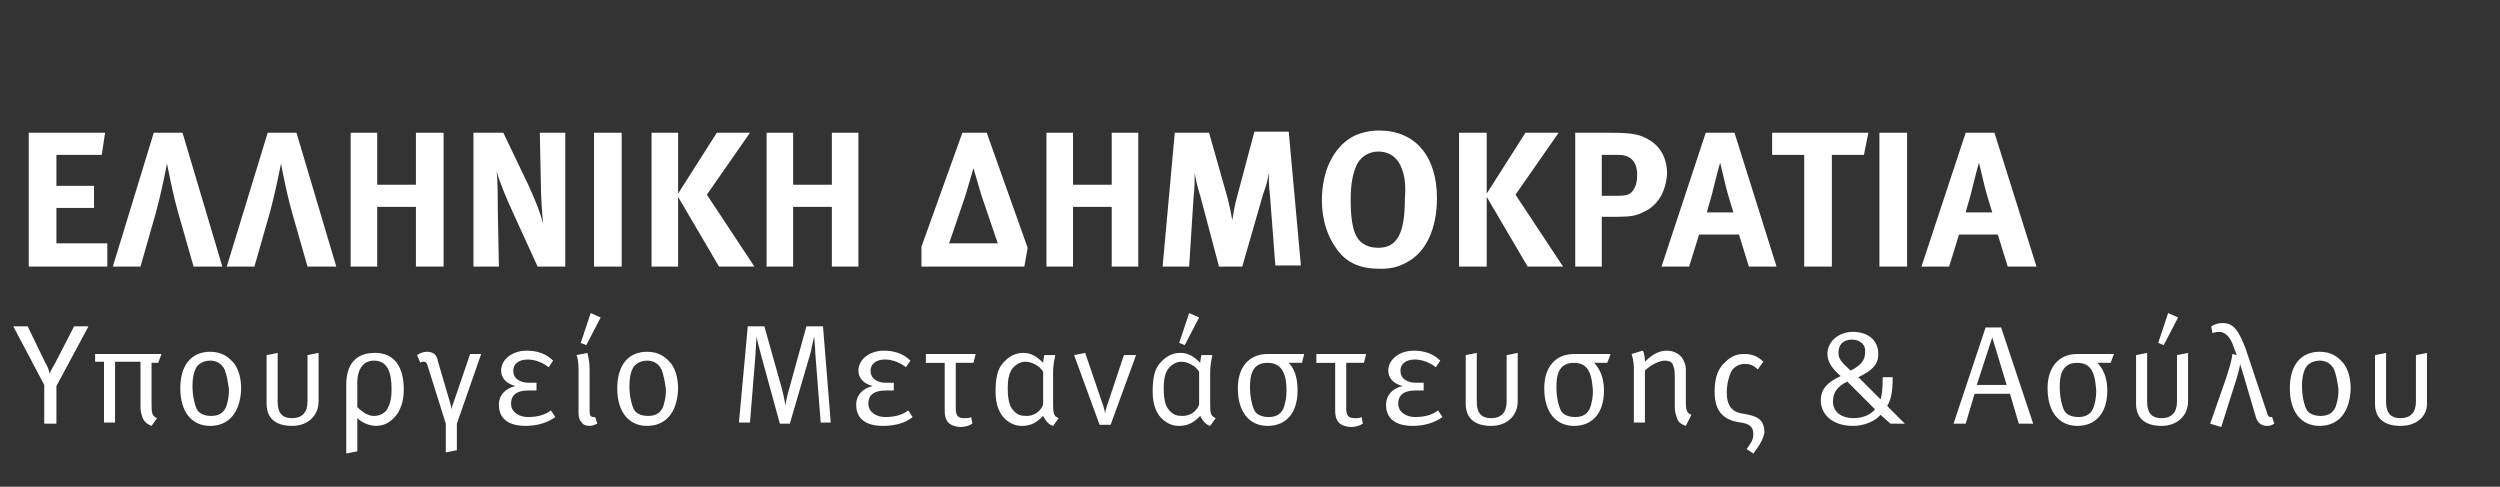 <svg version="1.1" id="Layer_1" xmlns="http://www.w3.org/2000/svg" xmlns:xlink="http://www.w3.org/1999/xlink" x="0px" y="0px"
	 viewBox="54 0 226 44" style="enable-background:new 0 0 280.5 50.6;" xml:space="preserve">
<rect x="54" y="0" width="226" height="44" fill="#333333" stroke="none"/>
<style type="text/css">.st0 {fill:#FFFFFF;}</style>
<path class="st0" d="M59.1,34.9v3.4h-1.1v-3.5l-2.8-5.3h1.3l1.6,3.3c0.2,0.3,0.3,0.6,0.4,1c0-0.1,0.2-0.5,0.5-1l1.7-3.3H62
	L59.1,34.9"/>
<path class="st0" d="M68.3,32.8h-0.6v3.5c0,1,0,1.3,0.5,1.5l-0.5,0.7c-0.3-0.1-0.6-0.3-0.8-0.7c-0.1-0.3-0.2-0.6-0.2-1v-4.1h-2.3
	v5.5h-1v-5.5h-0.8V32h6L68.3,32.8"/>
<path class="st0" d="M73,38.5c-1.7,0-2.7-1.3-2.7-3.4c0-2.1,1-3.3,2.7-3.3c1.1,0,1.7,0.5,2.2,1.1c0.4,0.6,0.6,1.3,0.6,2.3
	C75.7,37.4,74.6,38.5,73,38.5 M74.3,33.4c-0.3-0.6-0.8-0.8-1.3-0.8c-0.6,0-1.1,0.3-1.3,0.7c-0.2,0.4-0.3,0.9-0.3,1.6
	c0,0.9,0.2,1.7,0.4,2.1c0.2,0.4,0.7,0.6,1.3,0.6c0.7,0,1.2-0.3,1.4-1c0.1-0.4,0.2-0.7,0.2-1.4C74.6,34.5,74.5,33.9,74.3,33.4z"/>
<path class="st0" d="M80.4,38.5c-1.6,0-2.3-0.8-2.3-2v-4.4l1-0.2v4.4c0,0.9,0.3,1.5,1.3,1.5c0.9,0,1.4-0.5,1.4-1.5v-4.2l1-0.2v4.4
	C82.8,37.5,81.9,38.5,80.4,38.5"/>
<path class="st0" d="M90,37.3c-0.5,0.7-1.1,1.2-2,1.2c-0.6,0-1.3-0.3-1.7-0.7v3l-1,0.2v-6.2c0-1.8,0.8-2.9,2.6-2.9
	c1.7,0,2.6,1.2,2.6,3.3C90.5,36.2,90.3,36.7,90,37.3 M87.8,32.6c-0.9,0-1.5,0.7-1.5,2v2.2c0.5,0.5,1,0.8,1.5,0.8
	c0.6,0,1.1-0.3,1.3-0.8c0.2-0.4,0.3-0.9,0.3-1.6C89.4,33.6,89,32.6,87.8,32.6z"/>
<path class="st0" d="M95.3,38.3v2.4l-1,0.2v-2.6l-1.6-5.1c-0.1-0.4-0.2-0.5-0.4-0.5c-0.1,0-0.2,0-0.3,0.1l-0.3-0.7
	c0.3-0.2,0.6-0.3,0.9-0.3c0.6,0,0.9,0.3,1,0.9l1,3.4c0.1,0.4,0.2,0.6,0.2,0.9h0c0.1-0.4,0.2-0.6,0.3-0.9l1.4-4.1h1L95.3,38.3"/>
<path class="st0" d="M101.5,38.5c-1,0-2.4-0.3-2.4-1.9c0-0.9,0.6-1.5,1.5-1.7c-0.8-0.2-1.3-0.7-1.3-1.4c0-1,1-1.8,2.3-1.8
	c1,0,1.8,0.3,2.4,0.9l-0.4,0.6c-0.5-0.4-1.2-0.7-1.9-0.7c-0.8,0-1.3,0.4-1.3,1c0,0.8,0.7,1.1,1.4,1.1h0.7v0.7h-0.7
	c-0.8,0-1.6,0.2-1.6,1.2c0,0.8,0.8,1.2,1.5,1.2c0.9,0,1.6-0.2,2.1-0.6l0.4,0.6C103.5,38.2,102.6,38.5,101.5,38.5"/>
<path class="st0" d="M107.3,38.5c-0.3,0-0.6-0.1-0.7-0.3c-0.2-0.2-0.3-0.4-0.3-0.9v-3.9c0-0.7-0.1-1.2-0.2-1.3l1-0.2
	c0,0.1,0.2,0.6,0.2,1.5v3.7c0,0.5,0.1,0.6,0.4,0.6c0,0,0.1,0,0.1,0l0.2,0.6C107.7,38.4,107.6,38.5,107.3,38.5 M107,31.2l-0.5-0.2
	l0.9-2.7l0.9,0.4L107,31.2z"/>
<path class="st0" d="M112.5,38.5c-1.7,0-2.7-1.3-2.7-3.4c0-2.1,1-3.3,2.7-3.3c1.1,0,1.7,0.5,2.2,1.1c0.4,0.6,0.6,1.3,0.6,2.3
	C115.2,37.4,114.1,38.5,112.5,38.5 M113.8,33.4c-0.3-0.6-0.8-0.8-1.3-0.8c-0.6,0-1.1,0.3-1.3,0.7c-0.2,0.4-0.3,0.9-0.3,1.6
	c0,0.9,0.2,1.7,0.4,2.1c0.2,0.4,0.7,0.6,1.3,0.6c0.7,0,1.2-0.3,1.4-1c0.1-0.4,0.2-0.7,0.2-1.4C114.1,34.5,114,33.9,113.8,33.4z"/>
<path class="st0" d="M128.2,38.3l-0.5-6.4c0-0.5-0.1-1.4-0.1-1.5c0,0.1-0.2,0.8-0.3,1.4l-1.9,6.5h-0.9l-1.7-6.2
	c-0.2-0.8-0.4-1.5-0.4-1.7c0,0.1-0.1,1.2-0.1,1.6l-0.5,6.2h-1l0.8-8.7h1.5l1.6,5.7c0.2,0.8,0.3,1.4,0.3,1.5c0-0.1,0.1-0.7,0.3-1.4
	l1.6-5.8h1.5l0.7,8.7H128.2"/>
<path class="st0" d="M133.8,38.5c-1,0-2.4-0.3-2.4-1.9c0-0.9,0.6-1.5,1.5-1.7c-0.8-0.2-1.3-0.7-1.3-1.4c0-1,1-1.8,2.3-1.8
	c1,0,1.8,0.3,2.4,0.9l-0.4,0.6c-0.5-0.4-1.2-0.7-1.9-0.7c-0.8,0-1.3,0.4-1.3,1c0,0.8,0.7,1.1,1.4,1.1h0.7v0.7h-0.7
	c-0.8,0-1.6,0.2-1.6,1.2c0,0.8,0.8,1.2,1.5,1.2c0.9,0,1.6-0.2,2.1-0.6l0.4,0.6C135.9,38.2,135,38.5,133.8,38.5"/>
<path class="st0" d="M142,32.8h-1.6v4.1c0,0.7,0.2,0.9,0.8,0.9c0.3,0,0.4,0,0.6-0.1l0.1,0.6c-0.3,0.2-0.7,0.3-1.1,0.3
	c-0.3,0-0.6-0.1-0.8-0.2c-0.4-0.2-0.6-0.6-0.6-1.3v-4.3h-1.7V32h4.5L142,32.8"/>
<path class="st0" d="M149.2,38.5c-0.4-0.1-0.7-0.5-0.9-0.9c-0.6,0.6-1.1,0.9-1.9,0.9c-0.6,0-1-0.2-1.4-0.5c-0.6-0.5-1-1.3-1-2.6
	c0-1.3,0.2-2,0.6-2.5c0.5-0.6,1.1-1,1.9-1c0.7,0,1.2,0.3,1.8,0.9c0-0.2,0.1-0.6,0.1-0.7h1c0,0.1-0.2,0.7-0.2,1.6v2.6
	c0,1,0,1.3,0.5,1.5L149.2,38.5 M148.3,33.6c-0.3-0.5-1-0.9-1.6-0.9c-0.5,0-1,0.3-1.3,0.8c-0.2,0.4-0.3,0.8-0.3,1.6
	c0,1.4,0.3,1.8,0.6,2.1c0.3,0.3,0.6,0.4,1.1,0.4c0.6,0,1.2-0.3,1.5-1V33.6z"/>
<path class="st0" d="M154.4,38.4h-1l-2.3-6.3l1-0.2l1.5,4.4c0.2,0.5,0.3,1,0.3,1.1h0c0-0.1,0.1-0.6,0.3-1.1l1.4-4.2h1.1L154.4,38.4"
	/>
<path class="st0" d="M163.4,38.5c-0.4-0.1-0.7-0.5-0.9-0.9c-0.6,0.6-1.1,0.9-1.9,0.9c-0.6,0-1-0.2-1.4-0.5c-0.6-0.5-1-1.3-1-2.6
	c0-1.3,0.2-2,0.6-2.5c0.5-0.6,1.1-1,1.9-1c0.7,0,1.2,0.3,1.8,0.9c0-0.2,0.1-0.6,0.1-0.7h1c0,0.1-0.2,0.7-0.2,1.6v2.6
	c0,1,0,1.3,0.5,1.5L163.4,38.5 M162.4,33.6c-0.3-0.5-1-0.9-1.6-0.9c-0.5,0-1,0.3-1.3,0.8c-0.2,0.4-0.3,0.8-0.3,1.6
	c0,1.4,0.3,1.8,0.6,2.1c0.3,0.3,0.6,0.4,1.1,0.4c0.6,0,1.2-0.3,1.5-1V33.6z M161.1,31.2l-0.5-0.2l0.9-2.7l0.9,0.4L161.1,31.2z"/>
<path class="st0" d="M171.7,32.8h-1.2c0.5,0.5,0.8,1.3,0.8,2.5c0,2.1-1.1,3.2-2.7,3.2c-1.7,0-2.7-1.3-2.7-3.4c0-1.9,1-3.1,2.7-3.1
	h3.3L171.7,32.8 M168.6,32.8c-1.4,0-1.6,1.1-1.6,2.2c0,0.9,0.2,1.7,0.4,2.1c0.2,0.4,0.7,0.6,1.3,0.6c0.7,0,1.2-0.3,1.4-1
	c0.1-0.4,0.2-0.7,0.2-1.4C170.3,34.2,170.1,32.8,168.6,32.8z"/>
<path class="st0" d="M177.3,32.8h-1.6v4.1c0,0.7,0.2,0.9,0.8,0.9c0.3,0,0.4,0,0.6-0.1l0.1,0.6c-0.3,0.2-0.7,0.3-1.1,0.3
	c-0.3,0-0.6-0.1-0.8-0.2c-0.4-0.2-0.6-0.6-0.6-1.3v-4.3h-1.7V32h4.5L177.3,32.8"/>
<path class="st0" d="M181.7,38.5c-1,0-2.4-0.3-2.4-1.9c0-0.9,0.6-1.5,1.5-1.7c-0.8-0.2-1.3-0.7-1.3-1.4c0-1,1-1.8,2.3-1.8
	c1,0,1.8,0.3,2.4,0.9l-0.4,0.6c-0.5-0.4-1.2-0.7-1.9-0.7c-0.8,0-1.3,0.4-1.3,1c0,0.8,0.7,1.1,1.4,1.1h0.7v0.7H182
	c-0.8,0-1.6,0.2-1.6,1.2c0,0.8,0.8,1.2,1.5,1.2c0.9,0,1.6-0.2,2.1-0.6l0.4,0.6C183.7,38.2,182.8,38.5,181.7,38.5"/>
<path class="st0" d="M188.8,38.5c-1.6,0-2.3-0.8-2.3-2v-4.4l1-0.2v4.4c0,0.9,0.3,1.5,1.3,1.5c0.9,0,1.4-0.5,1.4-1.5v-4.2l1-0.2v4.4
	C191.2,37.5,190.3,38.5,188.8,38.5"/>
<path class="st0" d="M199.3,32.8h-1.2c0.5,0.5,0.9,1.3,0.9,2.5c0,2.1-1.1,3.2-2.7,3.2c-1.7,0-2.7-1.3-2.7-3.4c0-1.9,1-3.1,2.7-3.1
	h3.3L199.3,32.8 M196.3,32.8c-1.4,0-1.6,1.1-1.6,2.2c0,0.9,0.2,1.7,0.4,2.1c0.2,0.4,0.7,0.6,1.3,0.6c0.7,0,1.2-0.3,1.4-1
	c0.1-0.4,0.2-0.7,0.2-1.4C197.9,34.2,197.8,32.8,196.3,32.8z"/>
<path class="st0" d="M206.4,38.5c-0.3-0.1-0.7-0.3-0.8-0.7c-0.1-0.3-0.2-0.6-0.2-1V34c0-0.7-0.1-0.8-0.2-1.1
	c-0.1-0.2-0.4-0.3-0.7-0.3c-0.5,0-1.3,0.4-1.8,0.9v4.7h-1v-4.9c0-0.8-0.2-1.2-0.2-1.3l1-0.3c0.1,0.1,0.2,0.5,0.2,1
	c0.7-0.7,1.3-1,2-1c0.7,0,1.3,0.4,1.5,0.9c0.1,0.2,0.2,0.5,0.2,0.7v2.7c0,1,0,1.3,0.5,1.5L206.4,38.5"/>
<path class="st0" d="M212.5,41l-0.6-0.4c0.4-0.6,0.6-0.8,0.6-1.4c0-0.7-0.5-0.9-1.1-1c-1.6-0.2-2.4-1-2.4-2.8c0-1.4,0.4-2.2,1-2.7
	c0.5-0.5,1-0.7,1.7-0.7c0.8,0,1.3,0.3,1.7,0.7l-0.5,0.7c-0.4-0.4-0.7-0.5-1.2-0.5c-0.5,0-1,0.3-1.2,0.7c-0.2,0.4-0.4,1.1-0.4,1.9
	c0,1.4,0.7,1.8,1.5,1.9c1.1,0.2,1.9,0.4,1.9,1.7C213.4,39.7,213.1,40.2,212.5,41"/>
<path class="st0" d="M224.9,38.3l-0.9-0.8c-0.5,0.6-1.5,1-2.5,1c-1.8,0-2.9-1-2.9-2.3c0-1.1,0.7-1.7,1.8-2.2c-0.8-0.7-1.2-1.3-1.2-2
	c0-1.2,1.1-2,2.3-2c1.3,0,2.3,0.7,2.3,2c0,1-0.6,1.5-1.8,2.1l2,2c0.1-0.3,0.2-0.8,0.2-2h0.9c0,1.5-0.2,2.1-0.5,2.6l1.6,1.6H224.9
	 M221,34.5c-0.9,0.4-1.3,1-1.3,1.8c0,0.9,0.7,1.5,1.9,1.5c0.9,0,1.6-0.4,1.9-0.8L221,34.5z M221.4,30.7c-0.6,0-1.2,0.3-1.2,1.2
	c0,0.5,0.2,0.8,1.1,1.6c1-0.5,1.3-1,1.3-1.6C222.7,31.2,222.2,30.7,221.4,30.7z"/>
<path class="st0" d="M236.5,38.3l-0.8-2.7h-3.2l-0.8,2.7h-1.1l2.9-8.7h1.4l2.9,8.7H236.5 M234.1,30.5l-1.4,4.3h2.7L234.1,30.5z"/>
<path class="st0" d="M244.8,32.8h-1.2c0.5,0.5,0.9,1.3,0.9,2.5c0,2.1-1.1,3.2-2.7,3.2c-1.7,0-2.7-1.3-2.7-3.4c0-1.9,1-3.1,2.7-3.1
	h3.3L244.8,32.8 M241.8,32.8c-1.4,0-1.6,1.1-1.6,2.2c0,0.9,0.2,1.7,0.4,2.1c0.2,0.4,0.7,0.6,1.3,0.6c0.7,0,1.2-0.3,1.4-1
	c0.1-0.4,0.2-0.7,0.2-1.4C243.4,34.2,243.3,32.8,241.8,32.8z"/>
<path class="st0" d="M249.4,38.5c-1.6,0-2.3-0.8-2.3-2v-4.4l1-0.2v4.4c0,0.9,0.3,1.5,1.3,1.5c0.9,0,1.4-0.5,1.4-1.5v-4.2l1-0.2v4.4
	C251.8,37.5,250.9,38.5,249.4,38.5 M249.6,31.2l-0.5-0.2l0.9-2.7l0.9,0.4L249.6,31.2z"/>
<path class="st0" d="M259,38.5c-0.4,0-0.9-0.1-1.1-0.9l-1-3.4l-0.4-1.3h0c0,0.2-0.2,1-0.4,1.6l-1.3,4.1l-1-0.3l1.4-4
	c0.3-0.9,0.6-1.9,0.6-2.3l0.4,0.1l-0.3-0.8c-0.2-0.6-0.6-1.3-1.3-1.3c-0.3,0-0.5,0.1-0.6,0.1l-0.1-0.6c0.3-0.2,0.7-0.3,1-0.3
	c1.1,0,1.5,0.8,2.1,2.3l2,6c0.1,0.2,0.2,0.2,0.3,0.2c0.1,0,0.1,0,0.1,0l0.2,0.6C259.4,38.4,259.3,38.5,259,38.5"/>
<path class="st0" d="M263.7,38.5c-1.7,0-2.7-1.3-2.7-3.4c0-2.1,1-3.3,2.7-3.3c1.1,0,1.7,0.5,2.2,1.1c0.4,0.6,0.6,1.3,0.6,2.3
	C266.4,37.4,265.3,38.5,263.7,38.5 M265,33.4c-0.3-0.6-0.8-0.8-1.3-0.8c-0.6,0-1.1,0.3-1.3,0.7c-0.2,0.4-0.3,0.9-0.3,1.6
	c0,0.9,0.2,1.7,0.4,2.1c0.2,0.4,0.7,0.6,1.3,0.6c0.7,0,1.2-0.3,1.4-1c0.1-0.4,0.2-0.7,0.2-1.4C265.3,34.5,265.2,33.9,265,33.4z"/>
<path class="st0" d="M271,38.5c-1.6,0-2.3-0.8-2.3-2v-4.4l1-0.2v4.4c0,0.9,0.3,1.5,1.3,1.5c0.9,0,1.4-0.5,1.4-1.5v-4.2l1-0.2v4.4
	C273.5,37.5,272.6,38.5,271,38.5"/>
<polyline class="st0" points="56.6,24.1 56.6,12 63.5,12 63.2,14 59.1,14 59.1,16.8 62.5,16.8 62.5,18.8 59.1,18.8 59.1,22 63.7,22 
	63.7,24.1 56.6,24.1 "/>
<path class="st0" d="M71.5,24.1l-1.4-4.9c-0.4-1.4-0.7-2.9-1-4.4c-0.3,1.5-0.6,2.9-1,4.4l-1.4,4.9h-2.5L67.9,12h2.6l3.6,12.1H71.5"
	/>
<path class="st0" d="M81.8,24.1l-1.4-4.9c-0.4-1.4-0.7-2.9-1-4.4c-0.3,1.5-0.6,2.9-1,4.4L77,24.1h-2.5L78.2,12h2.6l3.6,12.1H81.8"/>
<polyline class="st0" points="91.6,24.1 91.6,18.7 88.1,18.7 88.1,24.1 85.7,24.1 85.7,12 88.1,12 88.1,16.7 91.6,16.7 91.6,12 
	94.1,12 94.1,24.1 91.6,24.1 "/>
<path class="st0" d="M102.6,24.1l-2.1-4.6c-0.7-1.5-1.4-3.2-1.6-4c0.1,1,0.1,2.4,0.1,3.4l0.1,5.2h-2.3V12h2.7l2.3,4.8
	c0.6,1.3,1.1,2.6,1.3,3.4c-0.1-0.9-0.2-2.5-0.2-3.3l-0.1-4.9h2.3v12.1H102.6"/>
<rect x="107.7" y="12" class="st0" width="2.5" height="12.1"/>
<polyline class="st0" points="119,24.1 115.3,17.8 115.3,24.1 112.9,24.1 112.9,12 115.3,12 115.3,17.5 118.8,12 121.8,12 
	117.9,17.6 122.2,24.1 119,24.1 "/>
<polyline class="st0" points="129.2,24.1 129.2,18.7 125.7,18.7 125.7,24.1 123.3,24.1 123.3,12 125.7,12 125.7,16.7 129.2,16.7 
	129.2,12 131.6,12 131.6,24.1 129.2,24.1 "/>
<path class="st0" d="M146.6,24.1h-9.3v-1.8L141,12h2.2l3.7,10.4L146.6,24.1 M142.7,17.6c-0.1-0.4-0.6-2-0.7-2.4
	c-0.1,0.4-0.6,2-0.7,2.4l-1.5,4.4h4.4L142.7,17.6z"/>
<polyline class="st0" points="154.5,24.1 154.5,18.7 151,18.7 151,24.1 148.6,24.1 148.6,12 151,12 151,16.7 154.5,16.7 154.5,12 
	156.9,12 156.9,24.1 154.5,24.1 "/>
<path class="st0" d="M169.3,24.1l-0.5-6.5c-0.1-0.8-0.1-1.4-0.1-2c-0.1,0.7-0.2,1.1-0.5,1.9l-1.9,6.6h-2.1l-1.7-6.4
	c-0.2-0.6-0.4-1.4-0.5-2.1c0,0.7,0,1.4-0.1,2.2l-0.4,6.3h-2.4l1.1-12.1h3.1L165,18c0.2,0.9,0.3,1.3,0.4,1.9c0.1-0.6,0.2-1.3,0.4-2
	l1.6-6h3.1l1.1,12.1H169.3"/>
<path class="st0" d="M181.2,23.7c-0.7,0.4-1.4,0.6-2.4,0.6c-1.8,0-3-0.5-3.9-1.7c-0.9-1.2-1.4-2.7-1.4-4.5c0-2.6,1-4.7,2.7-5.7
	c0.7-0.4,1.6-0.6,2.5-0.6c3.2,0,5.2,2.3,5.2,6.1C183.9,20.7,182.9,22.8,181.2,23.7 M180.7,15.2c-0.2-0.6-0.8-1.5-2.1-1.5
	c-0.8,0-1.5,0.4-1.9,1.1c-0.4,0.8-0.6,1.8-0.6,3.3c0,2.1,0.3,3.4,1.1,3.9c0.4,0.3,0.9,0.4,1.4,0.4c1.7,0,2.4-1.3,2.4-4.4
	C181.1,16.8,181,15.9,180.7,15.2z"/>
<polyline class="st0" points="192.1,24.1 188.4,17.8 188.4,24.1 185.9,24.1 185.9,12 188.4,12 188.4,17.5 191.9,12 194.9,12 
	191,17.6 195.3,24.1 192.1,24.1 "/>
<path class="st0" d="M202.5,19.2c-0.6,0.3-1.1,0.4-2.4,0.4h-1.3v4.5h-2.4V12h3.2c2.1,0,2.7,0.2,3.4,0.6c1.1,0.6,1.7,1.7,1.7,3.1
	C204.6,17.3,203.9,18.6,202.5,19.2 M200.3,14h-1.5v3.7h1.3c1,0,1.3-0.1,1.6-0.6c0.2-0.3,0.3-0.7,0.3-1.3C202,14.6,201.4,14,200.3,14
	z"/>
<path class="st0" d="M212.1,24.1l-0.9-2.9h-3.6l-0.9,2.9h-2.5l4-12.1h2.6l3.8,12.1H212.1 M210,16.8l-0.5-2.1
	c-0.1,0.3-0.4,1.5-0.6,2.3c-0.2,0.9-0.4,1.4-0.6,2.2h2.4C210.6,18.9,210.2,17.6,210,16.8z"/>
<polyline class="st0" points="222.5,14 219.6,14 219.6,24.1 217.1,24.1 217.1,14 214.2,14 214.2,12 222.9,12 222.5,14 "/>
<rect x="223.9" y="12" class="st0" width="2.5" height="12.1"/>
<path class="st0" d="M235.5,24.1l-0.9-2.9h-3.5l-0.9,2.9h-2.5l4-12.1h2.6l3.8,12.1H235.5 M233.4,16.8l-0.5-2.1
	c-0.1,0.3-0.4,1.5-0.6,2.3c-0.2,0.9-0.4,1.4-0.6,2.2h2.4C234,18.9,233.6,17.6,233.4,16.8z"/>
<path class="st0" d="M40.2,19.1c0,0,0.1,0,0.1,0c0.1,0,0.1,0,0.2-0.1c0.1-0.1,0.1-0.2,0.1-0.3c0-0.1-0.1-0.2-0.1-0.3
	c-0.1-0.1-0.2-0.1-0.3-0.1c-0.1,0-0.2,0-0.3,0.1c-0.1,0.1-0.1,0.2-0.1,0.3c0,0.1,0,0.2,0.1,0.3c0,0,0.1,0.1,0.2,0.1
	C40.2,19.1,40.2,19.1,40.2,19.1 M31.9,42.7c-0.1,0-0.2,0-0.2,0.1c0,0.1-0.1,0.1-0.1,0.2c0,0.1,0,0.2,0.1,0.2c0,0,0.1,0.1,0.2,0.1
	c0,0,0.1,0,0.1,0c0,0,0.1,0,0.1,0c0,0,0.1,0,0.1,0c0,0,0,0,0,0c0,0,0,0,0.1,0c0.1,0,0.1-0.1,0.1-0.2c0-0.1,0-0.2-0.1-0.2
	C32.1,42.7,32,42.7,31.9,42.7 M42.6,35.6C42.6,35.6,42.6,35.6,42.6,35.6c-0.1,0-0.2,0-0.2,0c-0.1,0-0.1,0-0.2,0.1
	c-0.1,0.1-0.1,0.2-0.1,0.3c0,0.1,0,0.2,0.1,0.3c0.1,0.1,0.2,0.1,0.3,0.1c0.1,0,0.2-0.1,0.3-0.1c0.1-0.1,0.1-0.2,0.1-0.3
	c0-0.1,0-0.2-0.1-0.3C42.8,35.6,42.7,35.6,42.6,35.6 M20.8,43.1c0-0.1,0-0.2-0.1-0.3c-0.1-0.1-0.2-0.1-0.3-0.1c-0.1,0-0.2,0-0.3,0.1
	C20,42.9,20,43,20,43.1c0,0.1,0,0.2,0.1,0.3c0.1,0.1,0.2,0.1,0.3,0.1c0.1,0,0.2,0,0.3-0.1C20.7,43.3,20.8,43.2,20.8,43.1 M44.5,25.3
	L44.5,25.3c-0.1,0-0.2,0-0.3,0.1c-0.1,0.1-0.1,0.2-0.1,0.3c0,0.1,0.1,0.2,0.1,0.3c0.1,0.1,0.2,0.1,0.3,0.1h0c0.1,0,0.2,0,0.3-0.1
	c0.1-0.1,0.1-0.2,0.1-0.3c0-0.1,0-0.2-0.1-0.3C44.7,25.4,44.6,25.3,44.5,25.3 M34,10c-0.3-0.1-0.5-0.2-0.8-0.3c0,0,0,0,0-0.1
	c0-0.2-0.1-0.4-0.2-0.6c-0.1-0.2-0.2-0.5-0.3-0.7c0-0.1-0.1-0.1-0.2-0.1c-0.1,0-0.1,0.1-0.1,0.2c0.1,0.2,0.2,0.4,0.3,0.6
	c0,0.1,0.1,0.3,0.1,0.4c-0.3-0.1-0.6-0.3-1-0.4c0-0.2,0-0.4-0.1-0.6c0-0.2-0.1-0.4-0.3-0.6c0-0.1-0.1-0.1-0.2,0
	c-0.1,0-0.1,0.1,0,0.2c0.1,0.1,0.2,0.3,0.2,0.5c0,0.1,0.1,0.2,0.1,0.3c-0.1,0-0.1-0.1-0.2-0.1c-0.3-0.1-0.6-0.3-0.9-0.5
	c0-0.1,0-0.2,0-0.2c0-0.2,0.1-0.3-0.1-0.5c0-0.1-0.1-0.1-0.2,0c-0.1,0-0.1,0.1,0,0.2c0.1,0.1,0,0.2,0,0.3c0,0,0,0.1,0,0.1
	c-0.5-0.3-1-0.6-1.5-0.8c-0.1,0-0.2,0-0.2,0.1c0,0.1,0,0.2,0,0.2c0.5,0.3,0.9,0.5,1.3,0.8c0,0,0,0-0.1,0c-0.1,0.1-0.3,0.1-0.5,0.1
	c-0.1,0-0.1,0.1-0.1,0.1c0,0.1,0.1,0.1,0.1,0.1c0.3,0,0.4-0.1,0.6-0.2c0.1,0,0.2-0.1,0.2-0.1c0.3,0.2,0.6,0.3,1,0.5
	c0,0,0.1,0,0.1,0.1c-0.2,0.1-0.4,0.1-0.6,0.1c-0.1,0-0.1,0-0.2,0.1c-0.1,0-0.1,0.1-0.1,0.2c0,0.1,0.1,0.1,0.2,0.1l0.2,0
	c0.3-0.1,0.6-0.1,0.9-0.3c0.3,0.1,0.5,0.2,0.8,0.3c0,0-0.1,0-0.1,0c-0.2,0.1-0.4,0.1-0.6,0.1c-0.1,0-0.1,0.1-0.1,0.2
	c0,0.1,0.1,0.1,0.2,0.1c0.2,0,0.4-0.1,0.7-0.1c0.2,0,0.3-0.1,0.5-0.1c0.3,0.1,0.7,0.3,1,0.4c0.1,0,0.2,0,0.2-0.1
	C34.1,10.1,34.1,10,34,10 M10,36c0,0-0.1,0-0.1,0c0,0-0.1,0-0.1,0c-0.1,0-0.1,0-0.2,0.1c-0.1,0.1-0.1,0.2-0.1,0.3
	c0,0.1,0,0.2,0.1,0.3c0.1,0.1,0.2,0.1,0.3,0.1c0.1,0,0.2-0.1,0.3-0.1c0.1-0.1,0.1-0.2,0.1-0.3c0-0.1,0-0.2-0.1-0.3
	C10.1,36.1,10.1,36,10,36 M39.7,15c0,0,0-0.1,0-0.1c0-0.1,0-0.1,0-0.2c0.1-0.3,0.1-0.6,0.1-1c0-0.1-0.1-0.1-0.1-0.1
	c-0.1,0-0.1,0.1-0.1,0.1c0,0.3,0,0.6-0.1,0.9c-0.1-0.2-0.3-0.4-0.4-0.7c0,0,0-0.2,0.1-0.2c0-0.3,0.1-0.6,0-0.9
	c0-0.1-0.1-0.1-0.1-0.1c-0.1,0-0.1,0.1-0.1,0.1c0,0.3,0,0.5-0.1,0.8c-0.2-0.2-0.3-0.5-0.5-0.7c0.1-0.1,0.1-0.3,0.1-0.5
	c0-0.2,0-0.4,0-0.6c0-0.1-0.1-0.1-0.1-0.1c-0.1,0-0.1,0.1-0.1,0.1c0,0.2,0,0.4,0,0.6c0,0.1,0,0.1,0,0.2c-0.1-0.1-0.2-0.3-0.3-0.4
	c-0.2-0.2-0.3-0.4-0.5-0.7c-0.1-0.1-0.1-0.1-0.2,0c-0.1,0-0.1,0.1,0,0.2c0.2,0.2,0.4,0.4,0.5,0.7c0.1,0.1,0.2,0.3,0.3,0.4
	c-0.2,0-0.4-0.1-0.6-0.3c-0.1-0.1-0.1-0.1-0.2,0c-0.1,0.1-0.1,0.1,0,0.2c0.3,0.3,0.6,0.3,0.9,0.4c0,0,0.1,0,0.1,0
	c0.2,0.3,0.4,0.5,0.5,0.8c-0.1,0-0.2,0-0.2-0.1c-0.2,0-0.3-0.1-0.4-0.1c-0.1,0-0.1,0-0.2,0.1c0,0.1,0,0.2,0.1,0.2
	c0.1,0.1,0.3,0.1,0.5,0.2c0.2,0,0.3,0.1,0.5,0.1c0.1,0.2,0.3,0.5,0.4,0.7c-0.1,0-0.2,0-0.2-0.1c-0.2,0-0.4-0.1-0.5-0.2
	c-0.1,0-0.2,0-0.2,0.1c-0.1,0.1,0,0.1,0,0.2c0.2,0.1,0.4,0.2,0.6,0.2c0.2,0.1,0.3,0.1,0.5,0.1c0.2,0.5,0.5,0.9,0.7,1.4
	c0,0.1,0.1,0.1,0.2,0.1c0.1,0,0.1-0.1,0.1-0.2C40.2,15.9,40,15.5,39.7,15 M35.2,9.5c0.1,0,0.2,0,0.3-0.1c0.1-0.1,0.1-0.2,0.1-0.3
	c0-0.1,0-0.2-0.1-0.3c-0.1-0.1-0.2-0.1-0.3-0.1c-0.1,0-0.2,0.1-0.3,0.1c-0.1,0.1-0.1,0.1-0.1,0.3c0,0.1,0,0.2,0.1,0.3
	C35,9.5,35.1,9.5,35.2,9.5 M41.6,17.1c0,0,0.1,0,0.1,0c0,0,0.1,0,0.1,0c0.1,0,0.1,0,0.2-0.1c0.1-0.1,0.1-0.2,0.1-0.3
	S42,16.5,42,16.5c-0.1-0.1-0.2-0.1-0.3-0.1c-0.1,0-0.2,0-0.3,0.1c-0.1,0.1-0.1,0.2-0.1,0.3s0,0.2,0.1,0.3C41.5,17,41.5,17,41.6,17.1
	 M16.2,10.4c0.1,0,0.2,0,0.3-0.1c0,0,0.1-0.1,0.1-0.2c0,0,0-0.1,0-0.1c0-0.1,0-0.2-0.1-0.3c-0.1-0.1-0.1-0.1-0.3-0.1
	c-0.1,0-0.2,0.1-0.3,0.1c-0.1,0.1-0.1,0.1-0.1,0.3c0,0.1,0.1,0.2,0.1,0.3C16,10.4,16.1,10.4,16.2,10.4 M7.1,26.7
	c0.1,0,0.2,0,0.3-0.1l0,0c0.1-0.1,0.1-0.2,0.1-0.3h0c0-0.1,0-0.2-0.1-0.3c0,0-0.1-0.1-0.2-0.1c0,0-0.1,0-0.1,0c0,0-0.1,0-0.1,0
	c-0.1,0-0.1,0-0.2,0.1c-0.1,0.1-0.1,0.2-0.1,0.3c0,0.1,0,0.2,0.1,0.3C6.9,26.7,7,26.7,7.1,26.7 M9.7,17.7c0.1,0,0.2,0,0.2-0.1
	c0-0.1,0.1-0.1,0.1-0.2c0-0.1-0.1-0.2-0.1-0.2c-0.1-0.1-0.1-0.1-0.2-0.1c-0.1,0-0.2,0-0.2,0.1c-0.1,0.1-0.1,0.1-0.1,0.2
	c0,0.1,0,0.2,0.1,0.2C9.5,17.7,9.6,17.7,9.7,17.7 M16.8,12.5c0,0,0.1,0,0.1,0c0.1,0,0.1,0,0.2-0.1c0,0,0.1-0.1,0.1-0.2
	c0,0,0-0.1,0-0.1c0-0.1,0-0.2-0.1-0.3c-0.1-0.1-0.1-0.1-0.3-0.1c-0.1,0-0.2,0-0.3,0.1c-0.1,0.1-0.1,0.2-0.1,0.3
	c0,0.1,0.1,0.2,0.1,0.3c0,0,0.1,0.1,0.2,0.1C16.7,12.5,16.8,12.5,16.8,12.5 M17.4,40.6l-0.9-1.4c-0.1-0.1-0.1-0.1-0.2,0
	c-0.1,0-0.1,0.1,0,0.2l0.6,1c-0.3-0.1-0.6-0.3-0.9-0.4c-0.1-0.2-0.3-0.4-0.4-0.6c-0.1-0.2-0.3-0.5-0.4-0.7c0-0.1-0.1-0.1-0.2-0.1
	c-0.1,0-0.1,0.1-0.1,0.2v0l0,0c0.1,0.2,0.3,0.5,0.4,0.7c0.1,0.1,0.1,0.2,0.2,0.3c-0.3-0.2-0.6-0.3-0.9-0.5c-0.1-0.1-0.2-0.3-0.4-0.5
	c-0.1-0.2-0.2-0.4-0.4-0.5c0-0.1-0.1-0.1-0.2-0.1c-0.1,0.1-0.1,0.1,0,0.2c0.1,0.2,0.2,0.4,0.4,0.5c0,0,0,0.1,0.1,0.1
	c-0.6-0.3-1.2-0.6-1.8-1c-0.1,0-0.2,0-0.2,0c0,0.1,0,0.2,0.1,0.2c0.6,0.4,1.2,0.7,1.9,1c-0.1,0-0.1,0-0.2,0c-0.2,0-0.4,0-0.7,0.1
	c-0.1,0-0.1,0.1-0.1,0.2c0,0.1,0.1,0.1,0.2,0.1c0.2,0,0.4-0.1,0.6-0.1c0.2,0,0.4,0,0.6-0.1c0.3,0.2,0.6,0.3,0.9,0.4
	c-0.1,0-0.2,0-0.3,0c-0.3,0-0.6,0-0.9,0.1c-0.1,0-0.1,0.1-0.1,0.2c0,0.1,0.1,0.1,0.2,0.1c0.3,0,0.6-0.1,0.8-0.1c0.3,0,0.5,0,0.8-0.1
	c0.3,0.2,0.6,0.3,1,0.4L15.7,41c-0.1,0-0.1,0.1-0.1,0.2c0,0.1,0.1,0.1,0.2,0.1l1.5-0.4c0.2,0.1,0.5,0.2,0.7,0.3
	c-0.4,0.2-1.1,0.3-1.1,0.3c-0.1,0-0.1,0.1-0.1,0.2c0,0.1,0.1,0.1,0.2,0.1c0,0,0.9-0.1,1.4-0.4c0.2,0.1,0.4,0.2,0.5,0.2
	c0.1,0,0.1,0,0.2-0.1c0-0.1,0-0.2-0.1-0.2C18.4,41.1,17.9,40.8,17.4,40.6 M45.7,26.2c0-0.1-0.1-0.2-0.2-0.1
	c-0.7,0.3-1.3,0.7-1.9,1.2c0-0.5-0.1-0.9-0.2-1.3c1.1-1.5,1.5-3,1.4-4.7c-0.1-1.7-0.7-3.5-1.8-5.4c-0.1-0.1-0.2-0.1-0.3,0l-1,2.4
	c-0.1,0.2-0.2,0.5-0.2,0.7c-0.2-0.5-0.5-1.4-0.5-1.6c0-0.1,0-0.2,0-0.3c0-0.8,0-1.4-0.3-3.3l0,0c-0.5-1.5-2-2.8-3.3-3.5
	c-0.2-0.2-0.5-0.3-0.7-0.4c-0.2-0.1-0.4-0.2-0.6-0.3c-0.1,0-0.2,0-0.2,0.1c0,0.4,0,0.9,0,1.3c-0.1,0-0.1-0.1-0.2-0.1
	c-0.1-0.1-0.2-0.2-0.4-0.3c0,0,0,0,0,0c0,0-0.6-0.5-0.9-0.8c-0.2-0.3-0.5-0.6-0.6-0.9c0-0.1,0-0.1-0.1-0.2l0,0c0,0,0,0,0,0
	c0,0,0,0,0,0c0,0,0,0,0,0c-0.4-0.4-0.7-0.7-1.2-1c-0.5-0.3-1.1-0.6-1.8-0.9c0,0-0.9-0.2-1.8-0.2c-0.8-0.1-1.6-0.1-2.3-0.4l0,0
	c0,0,0,0-0.1,0c-0.1,0-0.1,0-0.1,0.1c0,0,0,0,0,0.1c0.1,0.5,0.3,1,0.6,1.4c-0.6,0.3-1,0.6-1.5,0.9c-0.5,0.4-0.8,0.7-1.1,1.1
	c-0.1,0.1,0,0.2,0.1,0.2c0.8,0.1,1.6,0.2,2.4,0.2c0.7,0,1.5-0.1,2.3-0.3c0,0,0.4,0.3,0.6,0.4c0.9,0.5,1.9,0.7,2.9,0.7v0
	c0,0,0.9-0.1,1.3-0.1c0.4,0,1.1-0.1,1.1-0.1c0,0,0.7,0.5,0.9,0.6c0.3,1.7,1.2,3,1.8,3.7c0.1,0.2,0.3,0.3,0.4,0.4
	c0.1,0.1,0.2,0.2,0.2,0.2c0.4,0.3,0.8,0.6,1.2,1.1c0.4,0.4,0.8,0.9,1.2,1.4l0,0c0.1,0.2,0.2,0.5,0.3,0.7c0.1,0.3,0.2,0.5,0.4,0.7
	c-0.1,0.4-0.1,0.7-0.2,1c-0.1,0.6-0.1,1.1,0,1.7c-0.1-0.2-0.3-0.3-0.4-0.5c-0.3-0.3-0.6-0.7-0.9-1.1c-0.1-0.1-0.2-0.1-0.3,0
	c-0.5,1.5-0.6,2.8-0.4,3.9c0.2,1.1,0.7,2.1,1.4,2.9c0,0,0.5,0.5,0.8,0.7c0.3,0.2,0.6,0.5,0.9,0.7c-0.2,0.3-0.4,0.7-0.6,1
	c-0.1,0.3-0.2,0.6-0.3,1c-0.1,0.2-0.1,0.4-0.1,0.6c-0.1-0.2-0.2-0.4-0.3-0.6c-0.2-0.3-0.4-0.7-0.7-1c-0.1-0.1-0.2,0-0.2,0.1
	c-0.2,0.7-0.5,1.4-0.8,2.1c0,0.1-0.1,0.2-0.2,0.4c0,0.1-0.2,0.3-0.2,0.3c-0.6,0.8-1,1.6-1.3,2.4c-0.3,0.8-0.4,1.5-0.3,2.2
	c-0.1,0-0.2,0.1-0.3,0.1c-1.5,0.6-2.6,1.5-3.5,2.7c-0.3,0.5-0.6,0.9-1.1,1.2c-0.3,0.2-0.7,0.4-1.2,0.4c0.9-0.9,1.5-2.1,1.9-3.4
	c0-0.1-0.1-0.2-0.2-0.2c-0.4,0.2-0.8,0.3-1.2,0.4c-0.4,0.1-0.8,0.1-1.2,0.2h0l0,0.1l0,0l0-0.1c-1,0.1-1.9,0.4-2.7,0.8
	c-0.5,0.2-0.9,0.5-1.3,0.9c-0.3-0.3-0.8-0.6-1.4-0.8c-0.6-0.2-2.4-0.5-2.4-0.5c-0.5,0-1-0.1-1.5-0.2c-0.5-0.1-1-0.2-1.5-0.3
	c-0.1,0-0.2,0.1-0.2,0.2c0.5,1,1.2,1.7,2.1,2.3c0.3,0.2,0.7,0.4,1.1,0.6c-0.1,0-0.2-0.1-0.3-0.1c-0.8-0.2-1.7-0.5-2.5-0.8
	c-1.5-1.3-3-2.4-4.5-3c-0.1,0-0.2-0.1-0.3-0.1c0-0.7-0.1-1.3-0.2-2c-0.2-0.7-0.5-1.5-1.1-2.3c0,0-0.6-0.8-0.9-1.2
	c-0.3-0.5-0.5-1-0.8-1.5c-0.1-0.1-0.2-0.1-0.3,0c-0.2,0.4-0.4,0.9-0.5,1.4c-0.4-1-1-2-1.7-2.8c1.3-1.2,2.2-2.5,2.6-3.8
	c0.5-1.4,0.5-2.9,0.1-4.4c0-0.1-0.1-0.1-0.2-0.1c-0.4,0.2-0.7,0.4-1,0.7c-0.2,0.2-0.5,0.5-0.7,0.7c0-0.3-0.1-0.7-0.1-1.1
	c0-0.2-0.1-0.7-0.1-0.7c-0.1-0.3-0.1-0.5-0.2-0.8c0.1-0.2,0.2-0.3,0.3-0.5c0.1-0.1,0.3-0.5,0.3-0.6c1.3-0.8,2.5-2,3.4-3.4
	c0.2-0.3,0.3-0.5,0.5-0.8c0.1-0.3,0.3-0.5,0.4-0.8c0,0,0.4-1.4,0.5-2c0.2-0.1,0.4-0.2,0.7-0.3c0.2-0.1,0.5-0.2,0.7-0.4
	c0.4,0,0.7,0,1,0c0.3,0,0.7,0,1,0c0.8,0,1.5,0,2.2-0.2c0.7-0.2,1.3-0.5,1.9-1c0.6-0.5,1-1,1.4-1.5c0.3-0.5,0.5-1.1,0.6-1.8
	c0-0.1-0.1-0.2-0.2-0.1c-0.9,0.4-1.9,0.6-2.9,0.8c-0.3,0.1-0.7,0.1-1,0.2l0,0c-1.2,0.2-2,0.7-2.7,1.3c-0.7,0.6-1.2,1.3-1.6,2.1
	c-0.2,0.1-0.4,0.2-0.7,0.3c-0.2,0.1-0.3,0.1-0.5,0.2c0-0.2,0-0.3,0.1-0.5c0-0.3,0.1-0.6,0.1-0.8c0-0.1-0.1-0.2-0.2-0.1
	c-1.1,0.5-1.7,1-2.5,1.6c-0.2,0.2-0.7,0.6-0.7,0.6l0,0c-1.8,1.7-1.9,4.3-1.9,6.1v0.4c-0.2,0.2-0.2,0.4-0.3,0.5
	c0,0.1-0.1,0.2-0.1,0.2c-0.1-0.3-0.2-0.6-0.3-0.8c-0.2-0.6-0.4-1.1-0.7-1.6c-0.1-0.1-0.2-0.1-0.2,0c-0.6,1-0.9,1.7-1.2,2.7
	c-0.1,0.3-0.4,1-0.4,1c-0.7,2.5,0.5,4.9,1.2,6.6c0,0.1,0.1,0.2,0.1,0.3V28c0,0.1,0,0.1,0,0.3c-0.2-0.1-0.3-0.3-0.5-0.4
	c-0.3-0.2-0.6-0.4-0.9-0.6c-0.1-0.1-0.2,0-0.2,0.1c-0.1,1.7,0.1,3.2,0.5,4.4C7.7,33,8.4,34,9.4,34.7c0.8,0.6,1.5,1.2,2,1.9
	c0.1,0.1,0.2,0.3,0.3,0.4c0,0,0,0.1,0.1,0.1c0,0,0,0.1,0,0.1c-0.4,0-0.9,0-1.3,0c-0.1,0-0.2,0.1-0.1,0.2c0.4,0.4,0.7,0.8,1.1,1.3
	c0.4,0.5,1.1,1.6,1.1,1.6c0.9,1,1.9,1.6,3,1.8c1.1,0.2,2.4,0.2,3.7,0l4.1,1.1c-0.8,0.4-1.8,0.8-3,1c-0.1,0-0.1,0.1-0.1,0.1
	c0,0.1,0,0.2,0,0.4c0,0.1,0.1,0.3,0.2,0.4c0,0,0.1,0.1,0.1,0.1c0.5-0.1,1.1-0.2,1.6-0.4c0.5-0.1,1.6-0.6,1.6-0.6
	c0.3-0.2,0.7-0.2,1.3-0.2c0.3,0,0.5,0,0.9-0.1c0.2,0,0.5-0.1,0.7-0.1c0,0,1.6,0.5,2.4,0.7c0.8,0.2,1.6,0.3,2.4,0.3
	c0,0,0.1,0,0.1-0.1c0.1-0.2,0.2-0.4,0.2-0.6c0-0.2,0-0.4-0.1-0.6c0,0-0.1-0.1-0.1-0.1c-0.5-0.1-1-0.1-1.5-0.2
	c-0.4-0.1-0.8-0.2-1.2-0.3c0.6-0.3,1.1-0.6,1.5-1c0.2,0,0.5,0,0.7,0c0.2,0,0.4,0,0.7,0c1.3,0.2,2.6,0.3,3.7,0
	c1.2-0.3,2.2-0.8,3.2-1.7c0.9-0.8,1.6-1.6,2.1-2.2c0.5-0.6,0.8-1.1,0.9-1.6c0-0.1-0.1-0.2-0.2-0.2c-0.3,0.1-0.5,0.1-0.8,0.1
	c0.2-0.3,0.4-0.7,0.5-1.1c0.7-0.3,1.4-0.6,2.1-1.4c0.7-0.7,1.8-3.4,1.9-3.8c0.1-0.3,0.3-2,0.4-3.1c0-0.2,0-0.4,0-0.6
	C45.8,26.6,45.8,26.4,45.7,26.2 M26.9,9.8c-0.7,0-1.4,0-2-0.1c0.3-0.3,0.6-0.6,0.9-0.9c0.4-0.3,0.9-0.6,1.5-0.9c0,0,0.4,0.4,0.5,0.6
	C27.1,8.7,26,9.2,26,9.2c-0.1,0-0.1,0.1-0.1,0.2c0,0.1,0.1,0.1,0.2,0.1c0,0,1.5-0.6,2-0.6c0.2,0.2,0.9,0.8,0.9,0.8
	C28.2,9.7,27.6,9.8,26.9,9.8 M34,10.5c-0.4,0-0.8,0.1-1.1,0.1c-1.1,0-2.1-0.2-3-0.7c-0.2-0.1-1.8-1-2.5-2.1c0,0-0.1-0.1-0.2-0.3
	c-0.1-0.2-0.4-0.4-0.5-1.1c0.7,0.2,1.4,0.3,2.2,0.3c0.6,0.1,1.2,0.1,1.8,0.2c0.6,0.2,1.3,0.5,1.8,0.8c0.4,0.3,0.8,0.6,1.1,1
	c0.1,0.3,0.4,0.7,0.7,1c0.2,0.2,0.4,0.4,0.5,0.5C34.6,10.5,34.3,10.5,34,10.5 M39.8,16.4c-0.4-0.4-1.2-1.1-1.2-1.1
	c0,0-0.4-0.4-0.5-0.5c-0.7-0.8-1.9-2.6-1.8-4.9c0.1,0.1,0.2,0.1,0.4,0.2c0.2,0.1,0.4,0.2,0.7,0.4c1.2,0.8,2.6,2,3.1,3.4l0,0
	c0.4,1.8,0.4,2.4,0.3,3.2v0.3c0,0.1,0,0.1,0,0.2C40.4,17.2,40.1,16.8,39.8,16.4 M18.3,9c0.6-0.6,1.5-1,2.6-1.3
	c0.3-0.1,0.7-0.1,1-0.2c0.9-0.2,1.8-0.4,2.7-0.7c-0.1,0.5-0.2,1-0.5,1.4c-0.3,0.5-0.8,1-1.3,1.5c-0.5,0.4-1.2,0.7-1.8,0.9
	c-0.7,0.2-1.4,0.2-2.1,0.2c-0.4,0-0.7,0-1.1,0c-0.3,0-0.5,0-0.8,0C17.3,10.2,17.8,9.5,18.3,9 M10.6,18.4c0-1.8,0-4.3,1.8-5.9
	c0.2-0.2,0.5-0.4,0.7-0.5c0.7-0.6,1.2-1.1,2.2-1.5c0,0.2-0.1,0.4-0.1,0.6c-0.1,0.8-0.2,1.7-0.7,2.8c-0.1,0.3-0.2,0.5-0.4,0.8
	c-0.1,0.3-0.3,0.5-0.5,0.8c-0.8,1.2-1.9,2.4-3.1,3.2C10.6,18.4,10.6,18.4,10.6,18.4 M21.7,41c-0.8-0.5-1.5-1.2-1.9-2
	c0.4,0.1,0.8,0.2,1.3,0.2c0.5,0.1,1,0.1,1.5,0.2v0c0.9,0.1,1.7,0.2,2.3,0.5c0.6,0.2,1,0.4,1.2,0.7c-0.2,0.2-0.4,0.4-0.6,0.7
	c-0.3-0.1-0.6-0.3-0.9-0.4c-0.1-0.2-0.3-0.4-0.5-0.6c0,0-0.2-0.3-0.3-0.3c-0.1,0-0.1,0-0.2,0c0,0.1,0,0.1,0,0.2l0,0
	c0,0,0.4,0.4,0.5,0.5c-0.2-0.1-0.5-0.2-0.7-0.3c-0.2-0.4-0.4-0.6-0.6-0.8c-0.1,0-0.1-0.1-0.1-0.1c0,0-0.1,0-0.1,0
	c-0.1,0-0.1,0-0.2,0.1c0,0.1,0.2,0.2,0.2,0.2c0,0,0.3,0.3,0.4,0.4c-0.6-0.2-1.2-0.5-1.9-0.8c-0.1,0-0.2,0-0.2,0.1
	c0,0.1,0,0.2,0.1,0.2c0.6,0.3,1.2,0.5,1.9,0.8c0,0-0.1,0-0.1,0c-0.2,0-0.4,0-0.6,0c-0.1,0-0.1,0-0.1,0.1c0,0.1,0,0.1,0.1,0.2
	c0.2,0,0.4,0,0.6,0c0.2,0,0.4-0.1,0.6-0.1c0.3,0.1,0.5,0.2,0.8,0.3c-0.1,0-0.2,0.1-0.3,0.1c-0.2,0-0.4,0.1-0.7,0.1
	c-0.1,0-0.1,0.1-0.1,0.1c0,0.1,0.1,0.1,0.1,0.1c0.2,0,0.5,0,0.7-0.1c0.2,0,0.4-0.1,0.6-0.2c0.3,0.1,0.5,0.2,0.8,0.3
	c-0.2,0.3-0.4,0.6-0.7,0.9c-0.1,0-0.3-0.1-0.4-0.1C23.4,42,22.5,41.5,21.7,41 M10.4,22.9C10.4,22.9,10.4,22.9,10.4,22.9
	c0.3-0.4,0.5-0.7,0.8-1c0.3-0.2,0.5-0.4,0.8-0.5c0.3,1.4,0.3,2.8-0.1,4.1c-0.5,1.3-1.3,2.6-2.6,3.7c-0.1-0.1-0.2-0.2-0.3-0.3
	c0.2-0.4,0.4-0.8,0.7-1.2c0,0,0,0,0,0c0.2-0.1,0.2-0.1,0.2-0.1c0.2-0.1,0.4-0.3,0.7-0.4c0.1,0,0.1-0.1,0-0.2c0-0.1-0.1-0.1-0.2,0
	c-0.2,0.1-0.3,0.2-0.5,0.3c0.1-0.3,0.3-0.6,0.4-0.9c0.1-0.1,0.3-0.2,0.4-0.3c0.1-0.1,0.3-0.1,0.4-0.2c0.1,0,0.1-0.1,0.1-0.2
	c0-0.1-0.1-0.1-0.2-0.1c-0.2,0-0.3,0.1-0.5,0.2c0,0,0,0-0.1,0c0.1-0.2,0.2-0.5,0.3-0.7c0,0,0,0,0,0c0.1-0.1,0.2-0.2,0.3-0.3
	c0.1-0.1,0.3-0.2,0.5-0.2c0.1,0,0.1-0.1,0.1-0.2c0-0.1-0.1-0.1-0.2-0.1c-0.2,0.1-0.3,0.2-0.5,0.3c0.1-0.2,0.2-0.5,0.2-0.7
	c0,0,0,0,0,0c0.1-0.1,0.2-0.2,0.2-0.3c0.1-0.1,0.2-0.1,0.3-0.2c0.1,0,0.1-0.1,0.1-0.2c0-0.1-0.1-0.1-0.2-0.1c-0.1,0-0.2,0.1-0.2,0.2
	c0-0.2,0.1-0.3,0.1-0.5c0-0.1,0-0.2-0.1-0.2c-0.1,0-0.1,0-0.2,0.1c-0.1,0.3-0.2,0.7-0.3,1c-0.1,0.3-0.2,0.6-0.3,1
	c-0.6,1.6-1.2,2.9-1.9,4c0,0-0.1-0.1-0.1-0.1c0,0,0-0.7,0-1c0.2-0.4,0.5-0.9,0.7-1.4c0.1-0.3,0.5-1,0.5-1
	C10.3,24.3,10.4,23.6,10.4,22.9 M7.4,20.8L7.4,20.8c0.1-0.3,0.3-0.7,0.4-1c0.3-0.8,0.5-1.5,1-2.4c0.2,0.4,0.4,0.9,0.6,1.3
	c0.2,0.6,0.4,1.2,0.6,1.9h0c0,0.2,0,0.4,0.1,0.6c0.2,1.2,0.3,2.3-0.3,3.5c0,0-0.3,0.7-0.5,1c-0.2,0.4-0.4,0.8-0.6,1.2
	C8.6,27.2,6.7,23.2,7.4,20.8 M9.6,34.4c-1-0.7-1.6-1.6-2-2.8c-0.4-1.1-0.5-2.5-0.5-4c0.2,0.2,0.4,0.3,0.7,0.5
	c0.3,0.2,0.5,0.4,0.8,0.7c1.3,1.2,2.1,2.5,2.6,4c0,0,0,0,0,0.1c0,0.3,0,0.6,0,0.9c0,0.8,0.2,1.6,0.4,2.5C11,35.6,10.4,35,9.6,34.4
	 M11.4,33.7c0-0.9,0.1-1.7,0.5-2.5c0.2,0.5,0.4,0.9,0.7,1.3c0.3,0.5,0.6,0.9,0.9,1.3c0.5,0.7,0.8,1.5,1,2.2c0.2,0.7,0.2,1.3,0.2,1.9
	c-0.3-0.1-0.5-0.2-0.8-0.2c0-0.1-0.1-0.2-0.1-0.3c0.1-0.1,0,0,0,0c0.2-0.4,0.3-0.8,0.5-1.2c0-0.1,0-0.2-0.1-0.2
	c-0.1,0-0.2,0-0.2,0.1c-0.1,0.3-0.2,0.6-0.4,0.9c-0.1-0.3-0.2-0.6-0.3-0.9c0.1-0.1,0.1-0.3,0.2-0.4c0.1-0.2,0.2-0.4,0.3-0.6
	c0-0.1,0-0.2-0.1-0.2c-0.1,0-0.2,0-0.2,0.1c-0.1,0.2-0.2,0.4-0.3,0.6c0,0.1,0,0.1-0.1,0.2c0-0.1-0.1-0.2-0.1-0.3
	c-0.1-0.2-0.1-0.3-0.2-0.5c0,0,0,0,0-0.1c0-0.1,0-0.3,0.1-0.4c0.1-0.1,0.1-0.3,0.2-0.4c0-0.1,0-0.1,0-0.2c-0.1,0-0.1,0-0.2,0
	c-0.1,0.1-0.2,0.3-0.3,0.5c0,0,0,0,0,0.1c-0.1-0.4-0.2-0.8-0.3-1.3c0-0.1-0.1-0.1-0.2-0.1c-0.1,0-0.1,0.1-0.1,0.2
	c0.1,0.5,0.2,0.9,0.3,1.3c-0.2-0.1-0.3-0.2-0.5-0.4c-0.1,0-0.1,0-0.2,0c-0.1,0,0,0.1,0,0.2c0.2,0.2,0.5,0.3,0.7,0.4c0,0,0.1,0,0.1,0
	c0.1,0.2,0.1,0.4,0.2,0.5c0,0.1,0.1,0.2,0.1,0.4c-0.1,0-0.1-0.1-0.2-0.1c-0.2-0.1-0.3-0.2-0.5-0.2c-0.1,0-0.2,0-0.2,0.1
	c0,0.1,0,0.2,0.1,0.2c0.2,0.1,0.3,0.1,0.5,0.2c0.1,0.1,0.3,0.2,0.4,0.2c0.2,0.4,0.3,0.9,0.5,1.3c-0.4-0.1-0.8-0.2-1.3-0.2
	c-0.1-0.1-0.1-0.2-0.2-0.3C11.7,35.7,11.5,34.6,11.4,33.7 M19.4,41.9c-1.3,0.2-2.5,0.3-3.6,0c-1.1-0.2-2-0.8-2.9-1.7h0
	c-0.4-0.5-0.7-1.1-1.1-1.6c-0.3-0.4-0.6-0.8-0.9-1.1c1.5-0.1,2.9,0.2,4.3,0.7c1.5,0.6,3,1.6,4.4,3c0,0,1.7,0.6,2.6,0.9
	c0.7,0.2,1.3,0.4,2,0.5c0.1,0,0.2,0.1,0.3,0.1c-0.2,0.2-0.4,0.3-0.6,0.4L19.4,41.9z M30.3,43.8c0.5,0.1,0.9,0.1,1.4,0.2
	c0.1,0.1,0.1,0.2,0.1,0.3c0,0.1-0.1,0.2-0.1,0.4c-0.8,0-1.5-0.1-2.3-0.3c-0.6-0.1-1.3-0.3-1.9-0.5c0.5-0.1,0.9-0.3,1.3-0.4
	c0,0,0,0,0.1,0.1C29.3,43.7,29.8,43.8,30.3,43.8 M30.5,42c-1,1-2.5,1.7-4.3,1.9c-0.3,0-0.6,0-0.9,0c-0.6,0-1,0.1-1.4,0.2l0,0
	c-0.5,0.2-1,0.4-1.6,0.6c-0.5,0.1-1,0.3-1.5,0.3c-0.1-0.1-0.1-0.2-0.1-0.2c0-0.1,0-0.1,0-0.2c1.2-0.3,2.3-0.7,3.1-1.2
	c0.8-0.5,1.5-1.1,1.9-1.8c0,0,0.1,0,0.1-0.1c0,0,0,0,0-0.1c0.6-0.7,1.2-1.3,2-1.7c0.8-0.4,1.7-0.7,2.6-0.8h0c0.4,0,0.8-0.1,1.3-0.2
	c0.3-0.1,0.6-0.2,0.9-0.3C32.2,39.9,31.5,41.1,30.5,42 M41.5,20.6c0.1-0.7,0.2-1.4,0.5-2.2l0.9-2.1c1,1.7,1.6,3.4,1.6,5
	c0.1,1.5-0.3,3-1.2,4.3c0-0.1-0.1-0.3-0.1-0.4c-0.3-0.8-0.8-1.6-1.5-2.4l0,0c-0.1-0.1-0.1-0.2-0.2-0.2
	C41.4,21.9,41.4,21.3,41.5,20.6 M41.6,27.9c-0.3-0.2-0.5-0.4-0.8-0.7c-0.7-0.8-1.1-1.7-1.3-2.8c-0.2-1-0.1-2.2,0.3-3.5
	c0.3,0.3,0.5,0.6,0.8,0.9c0.2,0.3,0.5,0.5,0.7,0.8c0,0,0,0,0.1,0.1c0.1,0.1,0.1,0.2,0.2,0.2v0c0.7,0.7,1.1,1.5,1.4,2.3
	c0.3,0.7,0.4,1.5,0.5,2.2c-0.1,0.1-0.3,0.3-0.4,0.4c-0.2-0.4-0.4-0.7-0.7-1.1c0.1-0.2,0.1-0.6,0.2-1c0-0.1,0-0.6,0-0.6
	c0-0.1-0.1-0.1-0.1-0.1c-0.1,0-0.1,0.1-0.1,0.1c0,0,0,0.5,0,0.6c0,0.3,0,0.5-0.1,0.7c-0.2-0.3-0.6-1.2-0.7-1.2
	c0.1-0.1,0.1-0.3,0.1-0.6c0-0.3,0.1-0.6,0.1-0.9c0-0.1,0-0.1-0.1-0.1c-0.1,0-0.1,0.1-0.2,0.1c0,0.3,0,0.6-0.1,0.9c0,0.1,0,0.2,0,0.2
	c-0.3-0.7-0.6-1.3-0.9-2c0-0.1-0.1-0.1-0.2-0.1c-0.1,0-0.1,0.1-0.1,0.2c0.3,0.7,0.6,1.4,0.9,2.1c-0.1,0-0.2-0.1-0.3-0.2
	c-0.2-0.1-0.4-0.3-0.6-0.4c-0.1,0-0.1,0-0.2,0c0,0.1,0,0.1,0,0.2c0.2,0.2,0.4,0.3,0.7,0.5c0.2,0.1,0.4,0.2,0.7,0.3
	c0,0.1,0.4,0.9,0.6,1.2c-0.1-0.1-0.9-0.5-1.1-0.6c-0.1,0-0.1,0-0.2,0.1c0,0.1,0,0.1,0,0.2c0.3,0.2,1.3,0.7,1.5,0.8
	c0.2,0.4,0.5,0.8,0.7,1.2c-0.1,0.2-0.3,0.3-0.4,0.5C42.1,28.4,41.8,28.2,41.6,27.9 M41.5,36.8c-0.1,0.4-0.4,0.8-0.8,1.3
	c-0.5,0.6-1.1,1.3-2,2.1c-0.9,0.8-1.9,1.4-3,1.6c-1.1,0.3-2.3,0.2-3.6,0c0,0,0.3-0.2,0.5-0.3c0.5-0.3,0.8-0.7,1.2-1.3l0,0
	c0.9-1.2,2-2,3.4-2.6c0.3-0.1,0.5-0.2,0.8-0.3c0.3-0.1,0.6-0.2,0.9-0.2C38.7,37.2,40.6,37,41.5,36.8 M40.5,36.7
	C40.5,36.7,40.5,36.7,40.5,36.7c-0.4,0.1-0.9,0.1-1.3,0.2c0.1-0.1,0.1-0.3,0.2-0.4c0.1-0.2,0.3-0.7,0.3-0.7c0.2-0.1,0.4-0.2,0.5-0.3
	c0.2-0.2,0.4-0.4,0.6-0.6c0,0,0-0.1,0-0.2c0-0.1-0.1-0.1-0.2,0c-0.2,0.2-0.4,0.4-0.6,0.5c-0.1,0.1-0.1,0.1-0.2,0.2
	c0.1-0.4,0.2-0.7,0.3-1.1c0.1-0.1,0.2-0.1,0.3-0.2c0.2-0.1,0.3-0.3,0.5-0.5c0-0.1,0-0.1,0-0.2c0,0-0.1,0-0.2,0
	c-0.2,0.2-0.3,0.3-0.4,0.4c0,0-0.1,0-0.1,0.1c0.1-0.6,0.2-1.1,0.2-1.7c0-0.1,0-0.1-0.1-0.1c-0.1,0-0.1,0-0.2,0.1
	c0,0.6-0.1,1.2-0.2,1.7c0,0-0.1-0.1-0.1-0.1c-0.1-0.1-0.2-0.3-0.2-0.5c0-0.1-0.1-0.1-0.2-0.1c-0.1,0-0.1,0.1-0.1,0.2
	c0.1,0.2,0.2,0.4,0.3,0.6c0.1,0.1,0.2,0.2,0.3,0.3c-0.1,0.4-0.2,0.8-0.3,1.1c0-0.1-0.1-0.1-0.1-0.2c-0.1-0.2-0.2-0.4-0.3-0.7
	c0-0.1-0.1-0.1-0.2-0.1c-0.1,0-0.1,0.1-0.1,0.2c0.1,0.3,0.2,0.6,0.3,0.8c0.1,0.2,0.2,0.3,0.3,0.4c0,0-0.3,0.7-0.3,0.8
	c-0.1-0.2-0.2-0.3-0.3-0.5c0-0.1-0.1-0.2-0.1-0.3c0-0.1-0.1-0.1-0.2-0.1c-0.1,0-0.1,0.1-0.1,0.2c0,0,0.1,0.2,0.1,0.3
	c0.1,0.2,0.3,0.4,0.5,0.7c0,0.1,0,0.1-0.1,0.2c0,0-1.3,0.3-1.4,0.4c0-0.6,0.1-1.3,0.3-2c0.2-0.7,0.6-1.5,1.2-2.3
	c0,0,0.3-0.6,0.4-0.8c0.3-0.6,0.5-1.2,0.7-1.9c0.2,0.2,0.4,0.5,0.5,0.8c0.2,0.3,0.4,0.6,0.5,1C41.7,33.7,41.4,35.3,40.5,36.7
	 M45.5,27.3c-0.1,1-0.2,2.3-0.4,3.1c0,0-1.2,2.9-1.9,3.6c-0.6,0.6-1.1,0.9-1.7,1.2c0.3-1,0.3-2.1-0.1-3.2c0,0,0.1-0.7,0.2-1
	c0.1-0.3,0.2-0.6,0.3-0.9c0.4-0.9,0.9-1.6,1.7-2.3c0,0,0.1,0,0.1-0.1c0.5-0.4,1.1-0.8,1.8-1.2c0,0.1,0,0.2,0,0.3
	C45.5,26.9,45.5,27.1,45.5,27.3 M8.8,25.8c0-0.4,0-0.8,0-1.2c0.3-0.2,0.4-0.5,0.6-0.9c0,0,0.2-0.3,0.2-0.5c0.1-0.1,0-0.2,0-0.2
	c-0.1,0-0.2,0-0.2,0c-0.1,0.1-0.2,0.3-0.3,0.5C9.1,23.8,9,24,8.8,24.2c0-0.4,0-0.8-0.1-1.2c0.3-0.1,0.4-0.4,0.5-0.6
	c0.1-0.1,0.1-0.3,0.2-0.4c0,0,0-0.1,0-0.2c-0.1,0-0.1,0-0.2,0c-0.1,0.1-0.2,0.3-0.3,0.4c-0.1,0.2-0.2,0.3-0.3,0.4
	c0-0.3,0-0.7-0.1-1.1c0.2-0.2,0.5-0.9,0.6-1c0-0.1,0-0.1,0-0.2c-0.1-0.1-0.2,0-0.2,0c-0.1,0.1-0.3,0.7-0.3,0.8c0-0.7,0-1.5,0-2.1
	c0-0.1,0-0.2-0.1-0.2c-0.1,0-0.1,0-0.2,0.1c-0.1,0.6-0.1,1.3,0,2c0-0.1-0.3-0.4-0.3-0.5c0-0.1-0.1-0.1-0.2-0.1
	c-0.1,0.1-0.1,0.1-0.1,0.2c0,0.1,0.4,0.7,0.6,0.8c0,0.4,0,0.7,0.1,1.1c-0.2-0.2-0.6-0.7-0.6-0.7c0-0.1-0.1-0.1-0.2-0.1
	c-0.1,0-0.1,0.1-0.1,0.2c0.2,0.4,0.6,0.7,0.9,1c0,0.4,0.1,0.9,0.1,1.3c-0.1-0.1-0.2-0.2-0.3-0.4c-0.2-0.2-0.3-0.5-0.3-0.6
	c-0.1-0.1-0.2,0-0.2,0C7.6,23.4,7.7,23.7,8,24c0.2,0.2,0.4,0.5,0.6,0.6c0,0.4,0,0.8,0,1.1c0,0.1,0,0.1,0.1,0.2
	C8.7,25.9,8.8,25.9,8.8,25.8 M10.4,33.5c0-0.2,0.1-0.5,0-0.7c0-0.2,0-0.5,0-0.7c0-0.1-0.1-0.1-0.2-0.1c-0.1,0-0.1,0.1-0.1,0.2
	c0,0.2,0,0.5,0,0.7c0,0.1,0,0.2,0,0.2c-0.1-0.3-0.3-0.5-0.4-0.8c0-0.5-0.1-1.1-0.1-1.5v0c0-0.1-0.1-0.1-0.2-0.1
	c-0.1,0-0.1,0.1-0.1,0.2v0c0,0.3,0.1,0.6,0.1,0.9c0,0,0,0,0-0.1c-0.1-0.2-0.2-0.4-0.3-0.6c0,0,0-0.5-0.1-0.7c0-0.2-0.1-0.5-0.1-0.7
	c0-0.1-0.1-0.1-0.1-0.1c-0.1,0-0.1,0.1-0.1,0.1v0c0,0.2,0,0.5,0.1,0.7c0,0,0,0,0,0c-0.3-0.5-0.5-1-0.8-1.5c0-0.1-0.1-0.1-0.2-0.1
	c-0.1,0-0.1,0.1-0.1,0.2c0.3,0.6,0.6,1.1,0.9,1.7c-0.1,0-0.1,0-0.2-0.1c-0.2-0.1-0.4-0.2-0.6-0.2c-0.1,0-0.1,0-0.2,0.1
	c0,0.1,0,0.2,0.1,0.2c0.2,0.1,0.4,0.2,0.6,0.2C8.5,31,8.6,31,8.8,31.1c0.1,0.2,0.2,0.4,0.4,0.6c0.1,0.1,0.1,0.2,0.2,0.3
	C9.2,32,9.1,32,9,31.9c-0.2-0.1-0.5-0.2-0.7-0.3c-0.1,0-0.2,0-0.2,0.1c0,0.1,0,0.2,0.1,0.2c0.2,0.1,0.4,0.2,0.7,0.3
	c0.2,0.1,0.4,0.2,0.6,0.3c0.1,0.3,0.3,0.5,0.4,0.8c0,0,0,0,0,0c-0.3-0.1-0.7-0.3-1-0.5c-0.1,0-0.2,0-0.2,0c-0.1,0.1,0,0.1,0,0.2
	c0.4,0.2,0.7,0.4,1.1,0.6c0.1,0,0.1,0.1,0.2,0.1c0,0,0.1,0,0.1,0c0.1,0.3,0.3,0.5,0.4,0.8c0,0.1,0.1,0.1,0.2,0.1
	c0.1,0,0.1-0.1,0.1-0.2C10.7,34,10.5,33.8,10.4,33.5 M11.3,18.7c-0.1,0.1-0.1,0.2-0.1,0.3c0,0.1,0,0.2,0.1,0.3c0,0,0.1,0.1,0.2,0.1
	c0,0,0.1,0,0.1,0c0,0,0.1,0,0.1,0c0.1,0,0.1,0,0.2-0.1C12,19.2,12,19.1,12,19c0-0.1,0-0.2-0.1-0.3c-0.1-0.1-0.2-0.1-0.3-0.1
	C11.5,18.6,11.4,18.6,11.3,18.7 M31.5,39.3c-0.6,0.4-1.3,0.8-1.9,1.3c0-0.1,0-0.2,0.1-0.3c0-0.2,0.1-0.3,0.2-0.5
	c0.1-0.1,0-0.1,0-0.2c-0.1,0-0.2,0-0.2,0.1c-0.1,0.2-0.2,0.4-0.2,0.6c-0.1,0.2-0.1,0.4-0.1,0.5c-0.2,0.2-0.5,0.3-0.7,0.4
	c0-0.2,0.1-0.4,0.2-0.6c0-0.1,0.1-0.1,0.1-0.2c0-0.1,0.1-0.2,0.1-0.2c0-0.1,0-0.2-0.1-0.2c-0.1,0-0.2,0-0.2,0.1v0
	c0,0.1-0.1,0.2-0.1,0.2c0,0.1-0.1,0.1-0.1,0.2c-0.1,0.4-0.2,0.7-0.2,0.9c-0.3,0.2-0.6,0.3-0.9,0.5c0-0.1,0-0.3,0.1-0.4
	c0.1-0.3,0.2-0.6,0.4-1c0-0.1,0-0.1-0.1-0.2c-0.1,0-0.1,0-0.2,0.1c-0.2,0.4-0.4,0.7-0.4,1c-0.1,0.3-0.1,0.5-0.1,0.7
	c-0.2,0.1-0.4,0.2-0.6,0.3c0-0.2,0.1-0.3,0.1-0.5c0.1-0.2,0.2-0.5,0.3-0.8c0-0.1,0-0.1-0.1-0.2c-0.1,0-0.2,0-0.2,0.1
	c-0.1,0.3-0.2,0.5-0.3,0.8c-0.1,0.2-0.1,0.5-0.1,0.7c-0.4,0.2-0.7,0.4-1.1,0.6c-0.1,0-0.1,0.1-0.1,0.2c0,0.1,0.1,0.1,0.2,0
	c0.4-0.2,0.8-0.4,1.2-0.6c0.2,0.1,0.5,0.1,0.7,0.1c0.3,0,0.5,0.1,0.8,0c0.1,0,0.1-0.1,0.1-0.1c0-0.1-0.1-0.1-0.1-0.1
	c-0.3,0-0.5,0-0.8,0c-0.1,0-0.3,0-0.4-0.1c0.2-0.1,0.4-0.2,0.5-0.3c0.2,0.1,0.5,0.1,0.7,0.1c0.3,0,0.5,0,0.8,0
	c0.1,0,0.1-0.1,0.1-0.2c0-0.1-0.1-0.1-0.1-0.1c-0.3,0-0.6,0-0.8,0c-0.1,0-0.2,0-0.4,0c0.2-0.1,0.5-0.3,0.7-0.4
	c0.2,0.1,0.5,0.1,0.7,0.1c0.3,0,0.5,0,0.8,0c0.1,0,0.1-0.1,0.1-0.1c0-0.1-0.1-0.1-0.1-0.1c-0.3,0-0.5,0-0.8,0c-0.1,0-0.3,0-0.4,0
	c0.2-0.1,0.5-0.3,0.7-0.4l1.1,0c0.1,0,0.1-0.1,0.1-0.1c0-0.1-0.1-0.1-0.1-0.1l-0.7,0c0.6-0.4,1.2-0.8,1.7-1.2c0.1-0.1,0.1-0.1,0-0.2
	C31.6,39.3,31.5,39.2,31.5,39.3 M42.1,22c-0.1-0.1-0.1-0.1-0.2,0c-0.1,0-0.1,0.1,0,0.2c0.2,0.2,0.4,0.4,0.5,0.6
	c0.2,0.2,0.4,0.3,0.6,0.5l0,0.8c0,0.1,0.1,0.1,0.1,0.1c0.1,0,0.1-0.1,0.1-0.1l0-0.8c0,0,0.1-0.1,0.1-0.1c0,0,0.1-0.1,0.2-0.2
	c0.2-0.3,0.5-0.7,0.7-1.1c0-0.1,0-0.2-0.1-0.2c-0.1-0.1-0.1,0-0.2,0c-0.2,0.4-0.8,1.1-0.8,1.2l0-1.3c0.2-0.2,0.3-0.4,0.5-0.6
	c0.1-0.2,0.3-0.5,0.4-0.8c0-0.1,0-0.2-0.1-0.2c-0.1,0-0.2,0-0.2,0.1c-0.1,0.3-0.2,0.5-0.4,0.8c-0.1,0.1-0.1,0.2-0.2,0.3l0-1
	c0.3-0.3,0.5-0.8,0.6-1.2v0c0-0.1,0-0.1-0.1-0.2c-0.1,0-0.2,0-0.2,0.1v0c-0.1,0.3-0.2,0.6-0.3,0.9L43,18.1C43,18,43,18,42.9,18
	c-0.1,0-0.1,0.1-0.1,0.1l0.1,1.8c0,0-0.4-0.3-0.6-0.5c0-0.1-0.1-0.1-0.2,0c0,0.1,0,0.1,0,0.2c0.2,0.2,0.4,0.4,0.7,0.5
	c0,0,0.2,0.1,0.2,0.1l0,1.1c0,0-0.1,0-0.1,0c-0.2-0.1-0.5-0.3-0.7-0.6c-0.1-0.1-0.1-0.1-0.2,0c-0.1,0-0.1,0.1,0,0.2
	c0.3,0.3,0.5,0.5,0.8,0.7c0,0,0.1,0,0.2,0.1c0,0,0,0,0.1,0l0.1,1.2c-0.1-0.1-0.2-0.2-0.3-0.3C42.4,22.4,42.2,22.2,42.1,22
	 M44.7,29.3c-0.2,0.2-0.8,0.6-0.8,0.6c0.2-0.6,0.5-1.2,0.8-1.8c0-0.1,0-0.1-0.1-0.2c-0.1,0-0.2,0-0.2,0.1c-0.2,0.5-0.5,1.1-0.7,1.7
	c-0.1-0.2-0.1-0.5-0.1-0.8c0-0.1,0-0.5,0-0.5c0-0.1-0.1-0.1-0.1-0.1c-0.1,0-0.1,0.1-0.1,0.1c0,0,0,0.4,0,0.5c0,0.4,0.1,0.8,0.2,1.2
	c-0.1,0.3-0.3,0.7-0.5,1c-0.2-0.3-0.3-0.6-0.3-0.8c0-0.1,0-0.1,0-0.2c0-0.1,0-0.1,0-0.2c0-0.1-0.1-0.1-0.2-0.1
	c-0.1,0-0.1,0.1-0.1,0.1v0c0,0.1,0,0.2,0,0.2c0,0.1,0,0.1,0,0.2c0.1,0.4,0.3,0.7,0.5,1.1c-0.1,0.2-0.4,0.9-0.4,1
	c-0.1-0.2-0.1-0.3-0.1-0.5c-0.1-0.3-0.1-0.6-0.2-0.9c0-0.1-0.1-0.1-0.2-0.1c-0.1,0-0.1,0.1-0.1,0.2c0,0.3,0.1,0.6,0.2,0.9
	c0.1,0.3,0.2,0.6,0.3,0.8c-0.1,0.3-0.2,0.5-0.4,0.8c0,0.1,0,0.2,0.1,0.2c0.1,0,0.1,0,0.2-0.1c0.1-0.3,0.2-0.5,0.3-0.8
	c0.2-0.1,0.4-0.2,0.6-0.4c0.2-0.1,0.5-0.3,0.7-0.5c0.1,0,0.1-0.1,0-0.2c-0.1-0.1-0.1-0.1-0.2,0c-0.2,0.2-0.5,0.3-0.7,0.5
	c-0.1,0.1-0.2,0.1-0.3,0.2c0.1-0.1,0.4-0.8,0.4-1c0.2-0.1,0.4-0.2,0.7-0.4c0.2-0.2,0.5-0.3,0.7-0.6c0.1,0,0.1-0.1,0-0.2
	c0-0.1-0.1-0.1-0.2,0c-0.2,0.2-0.5,0.4-0.7,0.6c-0.1,0.1-0.2,0.1-0.3,0.2c0.1-0.3,0.3-0.6,0.4-0.9c0,0,0.2-0.1,0.3-0.1
	c0.3-0.1,0.6-0.4,0.8-0.6c0.1-0.1,0.1-0.1,0-0.2C44.9,29.2,44.8,29.2,44.7,29.3 M18.2,10.4c0.3-0.1,0.6-0.2,0.9-0.3
	c0.2,0.1,0.4,0.1,0.6,0.2c0.2,0,0.4,0.1,0.6,0.1c0.1,0,0.2,0,0.2-0.1c0-0.1,0-0.1-0.1-0.2c-0.2,0-0.4-0.1-0.6-0.1
	c-0.1,0-0.1,0-0.2-0.1c0.3-0.1,0.5-0.2,0.8-0.4c0.3,0.2,0.6,0.2,0.9,0.3c0.1,0,0.1,0,0.2,0.1c0.1,0,0.1,0,0.2-0.1
	c0-0.1,0-0.2-0.1-0.2c-0.1,0-0.1,0-0.2,0c-0.2,0-0.4-0.1-0.6-0.2c0.1,0,0.1-0.1,0.2-0.1C21,9.2,21.2,9.1,21.4,9
	c0.4,0.1,1.2,0.1,1.2,0.1c0.1,0,0.1-0.1,0.1-0.1c0-0.1-0.1-0.1-0.1-0.1c0,0-0.6,0-0.8-0.1c0.5-0.3,1.1-0.6,1.6-0.9
	c0.1,0,0.1-0.1,0-0.2c0-0.1-0.1-0.1-0.2,0c-0.6,0.4-1.1,0.7-1.7,1c0-0.1,0.1-0.2,0.1-0.3c0,0,0.1-0.1,0.1-0.1c0,0,0-0.1,0.1-0.1
	c0-0.1,0-0.2,0-0.2c-0.1-0.1-0.2,0-0.2,0c0,0-0.3,0.7-0.4,0.9C21,8.9,20.8,9,20.7,9.1c-0.1,0-0.1,0.1-0.2,0.1c0-0.1,0-0.2,0.1-0.3
	c0-0.2,0.1-0.3,0.2-0.5c0-0.1,0-0.2,0-0.2c-0.1,0-0.2,0-0.2,0c-0.1,0.2-0.2,0.4-0.3,0.6c0,0.2-0.1,0.3-0.1,0.5
	c-0.3,0.1-0.6,0.3-1,0.4c0-0.1,0.1-0.3,0.1-0.4c0.1-0.2,0.2-0.4,0.3-0.6c0-0.1,0-0.1-0.1-0.2c-0.1,0-0.1,0-0.2,0.1
	C19.2,8.8,19.1,9,19,9.2c-0.1,0.2-0.1,0.4-0.2,0.6c-0.3,0.1-0.5,0.2-0.8,0.3c-0.1,0-0.1,0.1-0.1,0.2C18,10.4,18.1,10.5,18.2,10.4
	 M12.9,16c0.1,0,0.1-0.1,0-0.2c0-0.1-0.1-0.1-0.2-0.1c-0.1,0.1-0.3,0.2-0.4,0.2c-0.1,0.1-0.2,0.2-0.4,0.2c0.2-0.3,0.3-0.6,0.5-0.9
	c0.3,0,0.5-0.1,0.8-0.3c0.1-0.1,0.2-0.2,0.4-0.2c0.1,0,0.1-0.1,0.1-0.2c0-0.1-0.1-0.1-0.2-0.1c-0.1,0-0.3,0.1-0.4,0.2
	C13,14.9,12.8,15,12.7,15c0,0,0,0,0,0c0.1-0.2,0.2-0.5,0.4-0.7c0.4,0,1-0.4,1.1-0.5c0.1,0,0.1-0.1,0-0.2c0-0.1-0.1-0.1-0.2,0
	c-0.1,0.1-0.5,0.4-0.7,0.4c0.4-0.8,1.4-2.3,1.4-2.3c0-0.1,0-0.2,0-0.2c-0.1,0-0.1,0-0.2,0c-0.5,0.7-0.9,1.4-1.3,2.2
	c0-0.2-0.1-0.8-0.1-0.8c0-0.1,0-0.2-0.1-0.2c-0.1,0-0.1,0-0.2,0.1c0,0,0.1,1,0.1,1.3c-0.1,0.3-0.3,0.5-0.4,0.8c0,0,0-0.1,0-0.1
	c-0.1-0.2-0.2-0.5-0.2-0.7c0-0.1,0-0.2-0.1-0.2c-0.1,0-0.1,0-0.2,0.1c-0.1,0.3,0,0.6,0.2,0.9c0.1,0.1,0.1,0.2,0.1,0.3
	c-0.2,0.3-0.3,0.7-0.5,1c-0.1-0.2-0.1-0.4-0.1-0.6c0-0.1,0-0.1,0-0.2c0,0,0-0.1,0-0.1v0c0-0.1-0.1-0.1-0.1-0.1
	c-0.1,0-0.1,0.1-0.1,0.1v0.2c0,0.1,0,0.1,0,0.2c0,0.3,0.1,0.7,0.2,0.9c-0.1,0.2-0.2,0.4-0.4,0.6c0,0.1,0,0.1,0,0.2
	c0.1,0,0.2,0,0.2,0c0.1-0.2,0.3-0.4,0.4-0.6c0.3,0,0.5-0.1,0.7-0.3C12.7,16.2,12.8,16.1,12.9,16 M38.3,38.3c0-0.2,0.1-0.4,0.2-0.6
	c0-0.1,0-0.1-0.1-0.2c-0.1,0-0.2,0-0.2,0.1c-0.1,0.2-0.2,0.4-0.3,0.7C38,38.4,38,38.6,38,38.9c-0.3,0.2-0.7,0.4-1,0.6
	c0-0.3,0.1-0.5,0.1-0.8c0-0.1,0.1-0.3,0.1-0.4c0-0.1,0-0.2-0.1-0.2c-0.1,0-0.2,0-0.2,0.1c0,0.1-0.1,0.4-0.1,0.4
	c-0.1,0.3-0.1,0.7-0.2,1c-0.4,0.2-0.7,0.4-1.1,0.6c0-0.2,0-0.3,0.1-0.5c0.1-0.2,0.2-0.5,0.4-0.7c0-0.1,0-0.2,0-0.2
	c-0.1,0-0.1,0-0.2,0c-0.2,0.3-0.3,0.5-0.4,0.8c-0.1,0.2-0.1,0.5-0.1,0.7c-0.6,0.3-1.2,0.6-1.9,0.9c-0.1,0-0.1,0.1-0.1,0.2
	c0,0.1,0.1,0.1,0.2,0.1c0.2-0.1,0.5-0.2,0.7-0.3c0,0,0,0,0,0c0.2,0.1,0.4,0.1,0.7,0.2c0.2,0,0.4,0,0.7,0c0.1,0,0.1-0.1,0.1-0.2
	c0-0.1-0.1-0.1-0.2-0.1c-0.2,0-0.4,0-0.6,0c-0.1,0-0.2,0-0.3-0.1c0.3-0.1,0.6-0.3,0.9-0.4c0.2,0.1,0.4,0.1,0.6,0.1
	c0.2,0,0.4,0,0.6,0c0.1,0,0.1-0.1,0.1-0.1c0-0.1-0.1-0.1-0.2-0.1c-0.2,0-0.4,0-0.6,0c-0.1,0-0.2,0-0.3-0.1c0.4-0.2,0.7-0.4,1-0.6
	c0.2,0,0.3,0.1,0.5,0.1c0.2,0,0.4,0,0.6,0c0.1,0,0.1,0,0.1-0.1c0-0.1-0.1-0.1-0.1-0.1c-0.2,0-0.7-0.1-0.7-0.1
	c0.3-0.2,0.6-0.4,0.9-0.6c0.2,0,0.3,0.1,0.5,0.1c0.2,0,0.3,0,0.5,0c0.1,0,0.1-0.1,0.1-0.2c0-0.1-0.1-0.1-0.2-0.1c-0.2,0-0.6,0-0.6,0
	c0.5-0.3,1-0.7,1.5-1c0.1,0,0.1-0.1,0-0.2c0-0.1-0.1-0.1-0.2,0c-0.5,0.4-1,0.7-1.6,1C38.3,38.5,38.3,38.4,38.3,38.3 M35,12
	c0.1-0.1,0.1-0.2,0.1-0.3c0-0.1,0-0.2-0.1-0.3c-0.1-0.1-0.2-0.1-0.3-0.1c-0.1,0-0.2,0-0.3,0.1c-0.1,0.1-0.1,0.1-0.1,0.3
	c0,0.1,0,0.2,0.1,0.3c0.1,0.1,0.2,0.1,0.3,0.1C34.8,12.1,34.9,12,35,12 M15.8,32c0,2,0.9,3.1,2.8,3.2c1.6,0,3.2,0,4.8,0.1
	c1.1,0.1,1.9,0.6,2.7,1.4c0.6-0.8,1.5-1.3,2.8-1.4c1.5-0.1,3.1-0.1,4.6-0.1c1.8-0.1,2.7-1.1,2.7-2.9c0-0.1,0-0.2,0-0.2V15.1H15.8V32
	z M28.9,22.4h6.3v-0.6H29v-0.4h6.3v-0.6H29v-0.5h6.3v-0.5H29v-0.5h6.3v-0.7H29v-0.5h6.3v-0.7H29V17h6.3v-0.7h-6.3v-0.7h6.9v7.3h-6.9
	V22.4z M28.9,34.3h4.2c0.7,0,1.7-0.4,1.7-0.7l-5.9,0v-0.4H35c0-0.1,0.1-0.4,0.1-0.7h-6.3v-0.4l6.3,0v-0.7h-6.3V31h6.3l0-0.8h-6.3
	v-0.4h6.3V29h-6.3v-0.4h6.3v-0.8h-6.3v-0.7h6.9v5.5c0,1.3-1.2,2.3-2.7,2.1h-4.2V34.3z M23.4,34.7h-4.8c-0.4,0-0.9-0.2-1.2-0.4h5.3
	v-0.7h-5.8c-0.2-0.1-0.3-0.3-0.3-0.4h6.1v-0.7h-6.2c0-0.1-0.1-0.3-0.1-0.4h6.3v-0.7h-6.3V31h6.3v-0.8h-6.3v-0.4h6.3V29h-6.3v-0.4
	h6.3v-0.8h-6.3v-0.7h7V34.7z M16.4,22.4h6.3v-0.6h-6.3v-0.4h6.3v-0.6h-6.3v-0.5h6.3v-0.5h-6.3v-0.5h6.3v-0.7h-6.3v-0.5h6.3v-0.7
	h-6.3V17h6.3v-0.7h-6.3v-0.7h6.9v7.3h-6.9V22.4z M15,15.2c0,0.3,0,16.8,0,16.8c0.2,2.8,1.6,4.1,4.5,4l4,0.1l0,0
	c1.2,0.3,2.1,1,2.7,2.1c0.6-1.2,1.5-1.9,2.7-2.1c0,0,4.3-0.1,4.3-0.1c2.3,0,3.4-1.1,3.5-3.3v-0.3c0,2-1.1,3.1-3.1,3.2
	c0,0,0-0.1,0-0.2v0.2c-1.6,0-3.1,0-4.6,0.1c-1.3,0.2-2.1,0.6-2.6,1.5l-0.2,0.2L26,37.1c0,0-0.1-0.2-0.1-0.1
	c-0.7-0.8-1.5-1.2-2.4-1.3c-1.6-0.1-3.2-0.1-4.8-0.1c-2.1-0.1-3.2-1.3-3.2-3.6V14.8C15.3,14.9,15.1,15.1,15,15.2"/>
</svg>
